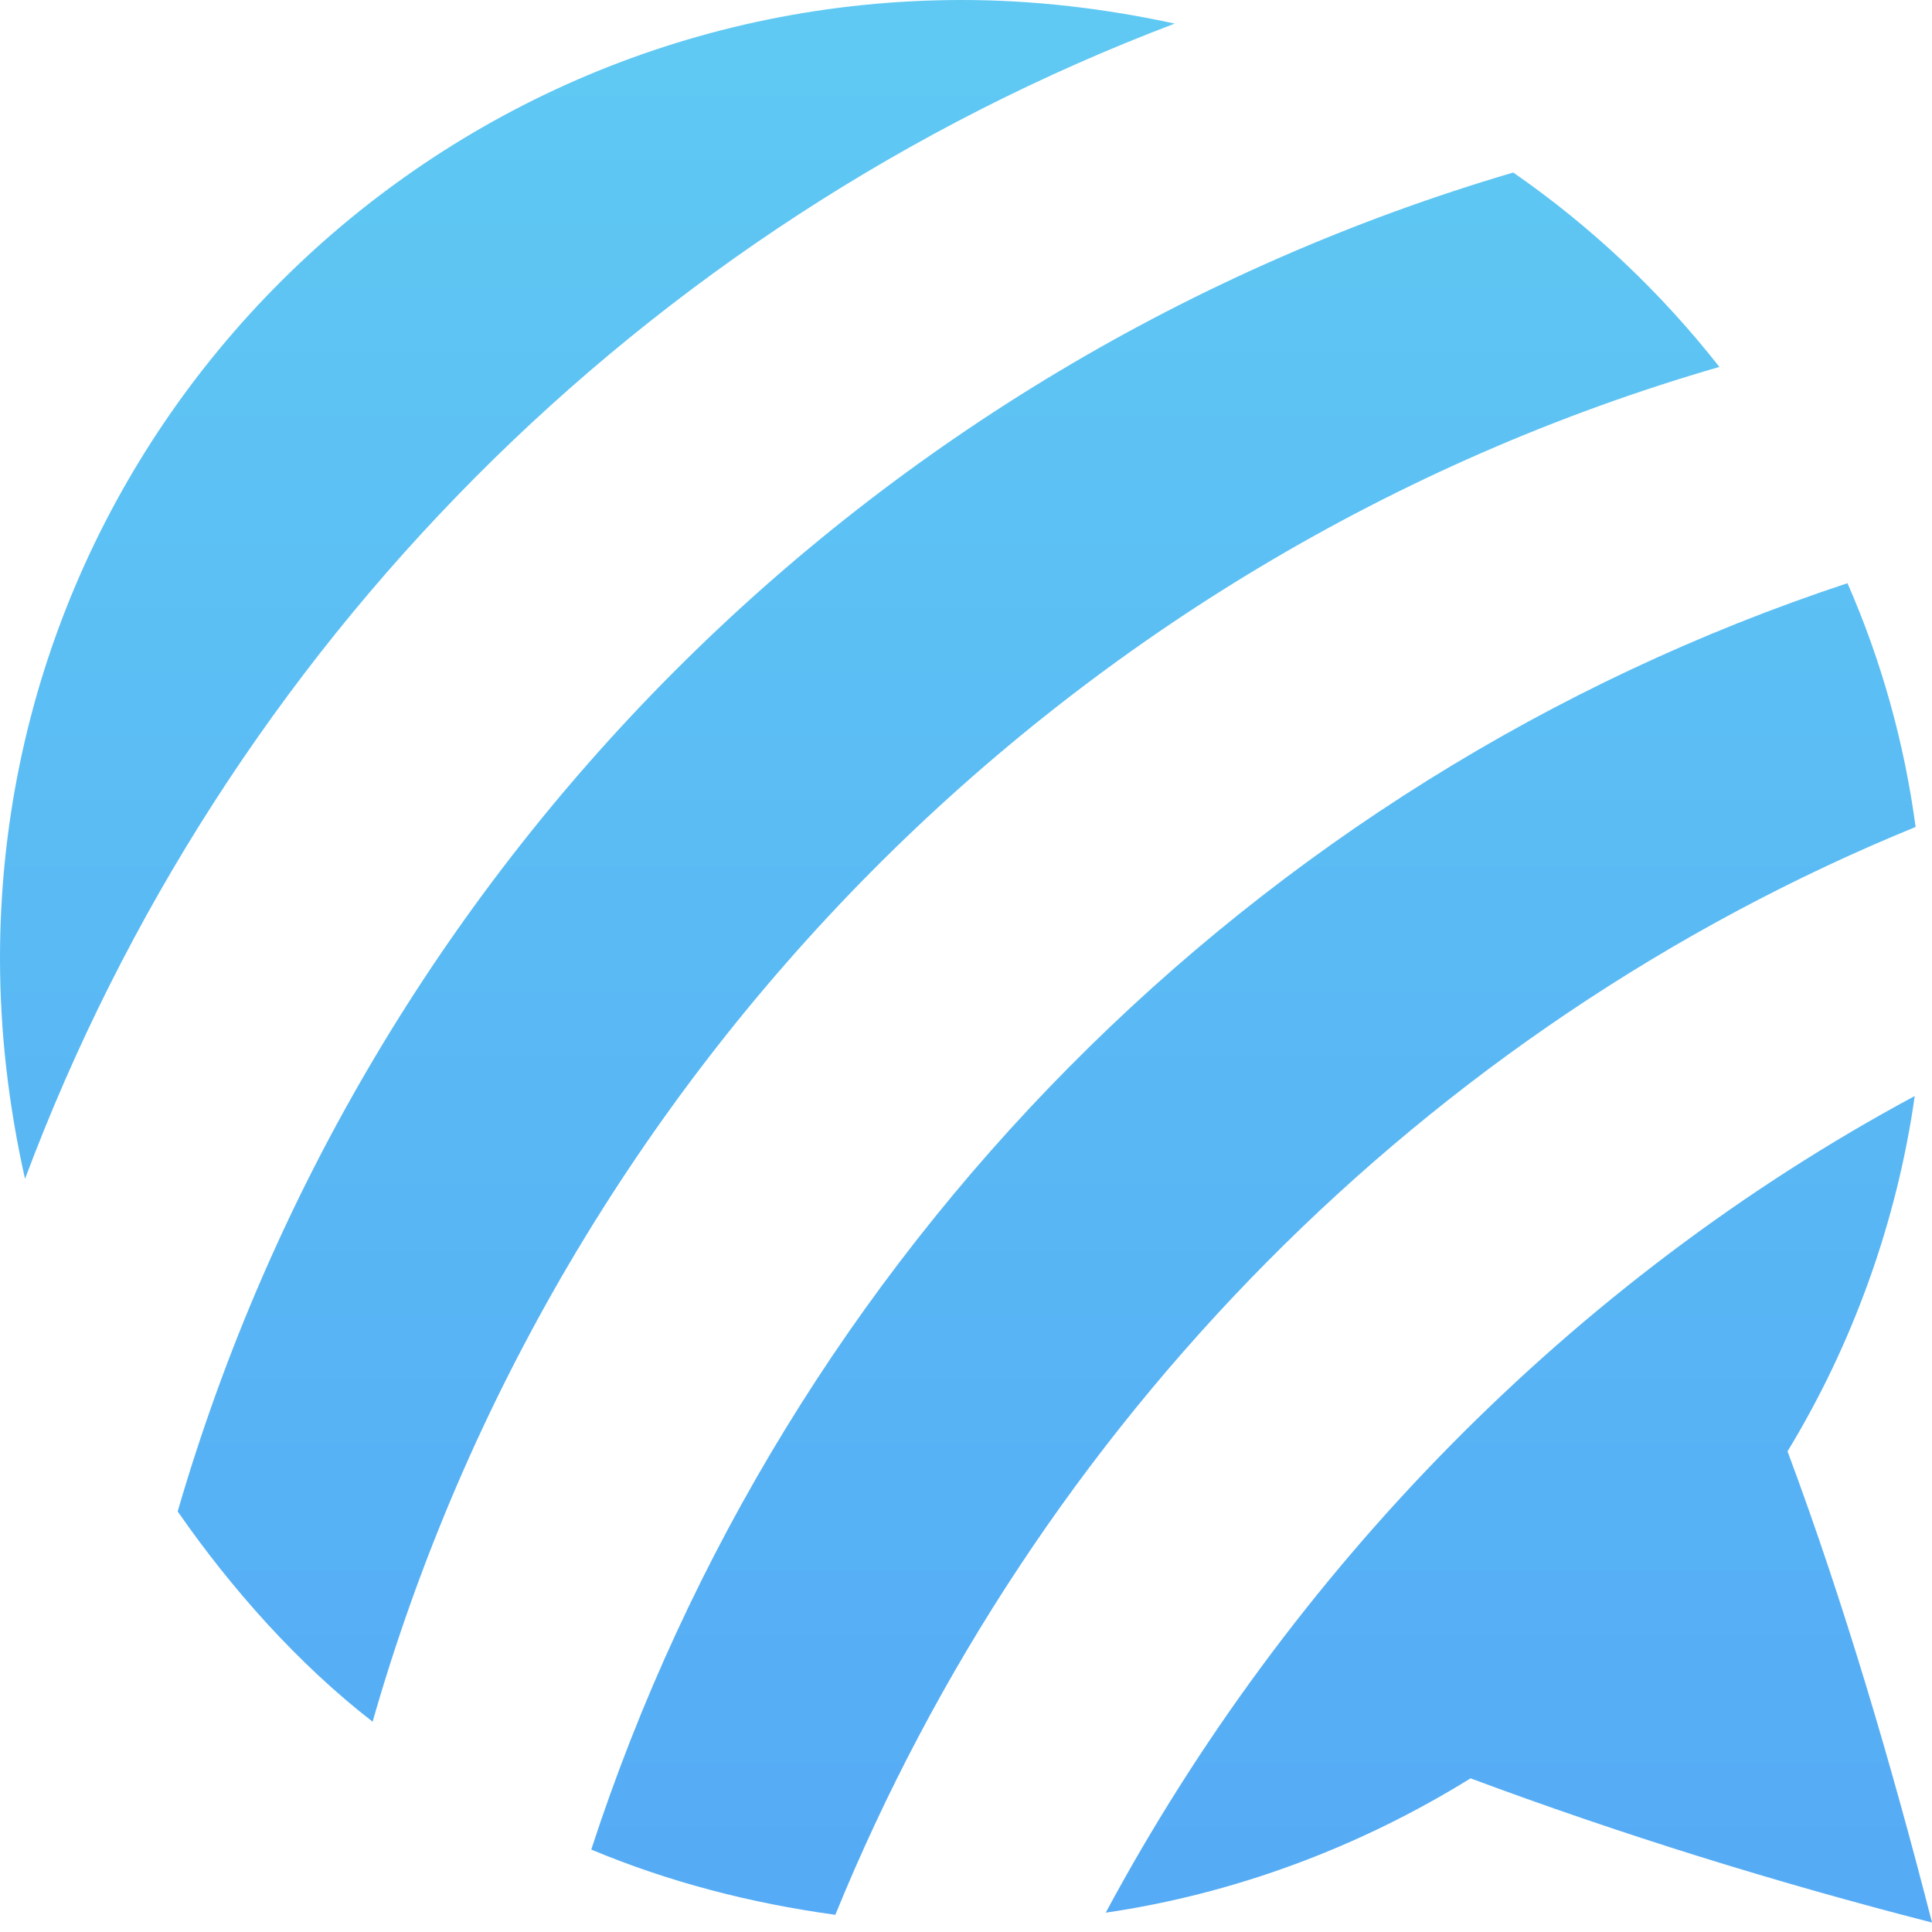 <svg width="102" height="102" viewBox="0 0 102 102" fill="none" xmlns="http://www.w3.org/2000/svg">
<path d="M1.321 62.237C0.455 58.385 0 54.488 0 50.591C0 22.656 22.722 0 50.795 0C54.575 0 58.377 0.453 62.02 1.246C33.924 11.895 11.816 34.211 1.321 62.237ZM90.775 19.371C87.656 15.406 84.013 11.963 79.892 9.108C45.832 19.145 19.262 45.834 9.38 79.795C12.226 83.896 15.755 87.861 19.671 90.897C29.484 56.618 56.373 29.34 90.775 19.371ZM94.373 76.623C97.834 70.937 100.156 64.457 101.089 57.864C83.012 67.584 68.076 82.922 58.377 100.979C65.207 99.982 71.787 97.513 77.638 93.888C85.607 96.856 93.781 99.393 102 101.5C99.883 93.231 97.355 84.621 94.373 76.623ZM101.135 43.659C100.543 39.241 99.336 34.891 97.537 30.79C66.141 41.166 41.438 66.269 31.215 97.648C35.336 99.37 39.639 100.48 44.101 101.092C54.643 75.241 75.248 54.239 101.135 43.659Z" fill="url(#paint0_linear_15_405)"/>
<defs>
<linearGradient id="paint0_linear_15_405" x1="51" y1="0" x2="51" y2="101.5" gradientUnits="userSpaceOnUse">
<stop stop-color="#5FC9F3"/>
<stop offset="1" stop-color="#55ABF5"/>
</linearGradient>
</defs>
</svg>

